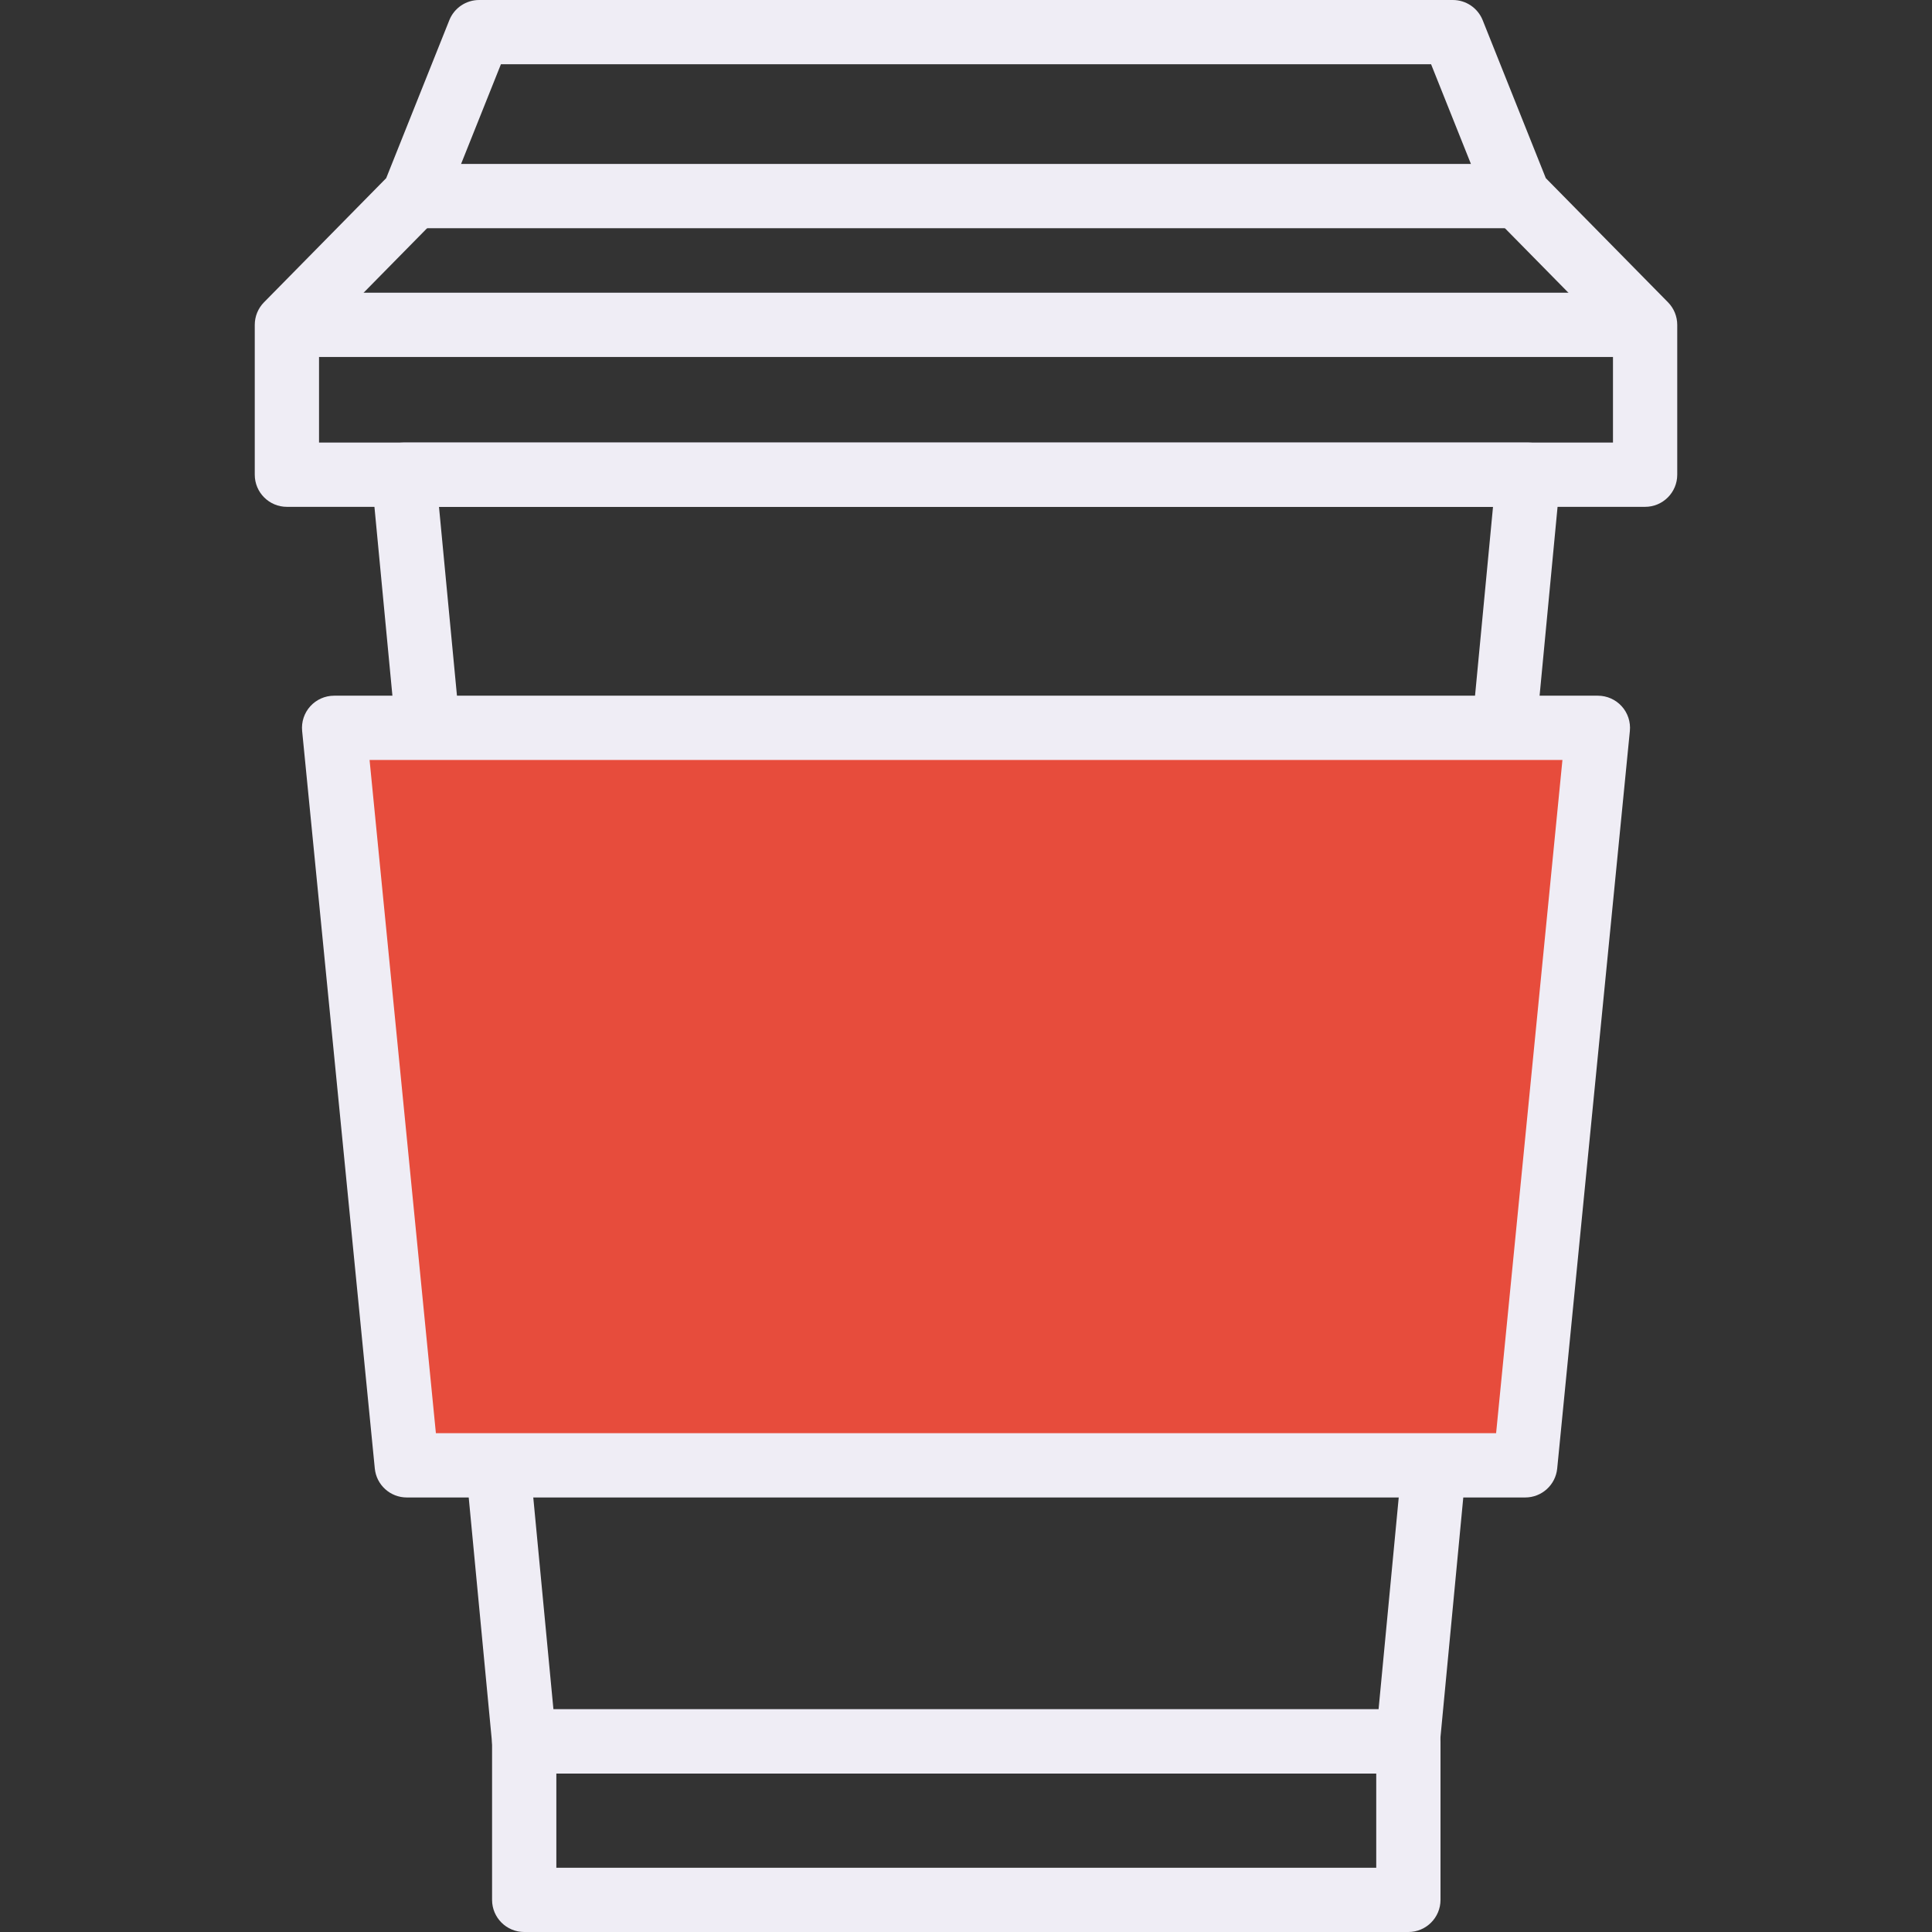 <?xml version="1.0" encoding="utf-8"?>
<!-- Generator: Adobe Illustrator 21.0.0, SVG Export Plug-In . SVG Version: 6.00 Build 0)  -->
<svg version="1.1" id="Layer_1" xmlns="http://www.w3.org/2000/svg" xmlns:xlink="http://www.w3.org/1999/xlink" x="0px" y="0px"
	 viewBox="0 0 512 512" style="enable-background:new 0 0 512 512;" xml:space="preserve">
<rect x="0" y="0" width="512" height="512" fill="#333333" stroke="none"/>
<g>
	<g>
		<g>
			<g>
				<path style="fill:#efedf5;" d="M411.328,120.072c-1.615-1.774-3.901-2.786-6.301-2.786H106.973
					c-2.399,0-4.686,1.012-6.301,2.786c-1.613,1.776-2.403,4.148-2.176,6.536l31.948,335.695c0.416,4.371,4.086,7.709,8.477,7.709
					h234.158c4.391,0,8.061-3.338,8.477-7.709l31.948-335.695C413.731,124.221,412.941,121.848,411.328,120.072z M365.335,452.982
					H146.665l-30.328-318.664h279.326L365.335,452.982z"/>
			</g>
		</g>
	</g>
	<g>
		<g>
			<g>
				<path style="fill:#efedf5;" d="M373.233,452.982H138.921c-4.703,0-8.516,3.813-8.516,8.516v41.987
					c0,4.703,3.813,8.516,8.516,8.516h234.312c4.703,0,8.516-3.813,8.516-8.516v-41.987
					C381.749,456.795,377.936,452.982,373.233,452.982z M364.717,494.969H147.437v-24.955h217.281V494.969z"/>
			</g>
		</g>
	</g>
	<g>
		<g>
			<g>
				<path style="fill:#efedf5;" d="M442.039,80.113l-32.386-32.903L392.927,5.356C391.635,2.121,388.503,0,385.02,0H126.98
					c-3.483,0-6.615,2.121-7.907,5.356l-16.727,41.855L69.961,80.113c-1.568,1.593-2.446,3.738-2.446,5.974v39.715
					c0,4.703,3.813,8.516,8.516,8.516H435.97c4.703,0,8.516-3.813,8.516-8.516V86.087C444.485,83.851,443.607,81.706,442.039,80.113
					z M427.454,117.286H84.546V89.574l31.141-31.639c0.793-0.807,1.418-1.763,1.838-2.814l15.223-38.091h246.505l15.223,38.091
					c0.42,1.051,1.045,2.007,1.838,2.814l31.141,31.639V117.286z"/>
			</g>
		</g>
	</g>
	<g>
		<g>
			<rect x="109.618" y="43.446" style="fill:#efedf5;" width="292.765" height="17.031"/>
		</g>
	</g>
	<g>
		<g>
			<rect x="76.03" y="77.571" style="fill:#efedf5;" width="359.939" height="17.031"/>
		</g>
	</g>
	<g>
		<g>
			<polygon style="fill:#e74c3c;" points="88.543,192.883 107.799,388.331 404.201,388.331 423.457,192.883 			"/>
		</g>
	</g>
	<g>
		<g>
			<g>
				<path style="fill:#efedf5;" d="M429.766,187.164c-1.613-1.781-3.906-2.797-6.309-2.797H88.543c-2.404,0-4.696,1.016-6.309,2.797
					c-1.615,1.781-2.4,4.161-2.165,6.553l19.256,195.448c0.428,4.359,4.094,7.681,8.474,7.681h296.402
					c4.38,0,8.046-3.322,8.474-7.681l19.256-195.448C432.167,191.325,431.381,188.945,429.766,187.164z M396.483,379.815H115.517
					L97.939,201.398h316.122L396.483,379.815z"/>
			</g>
		</g>
	</g>
</g>
</svg>
